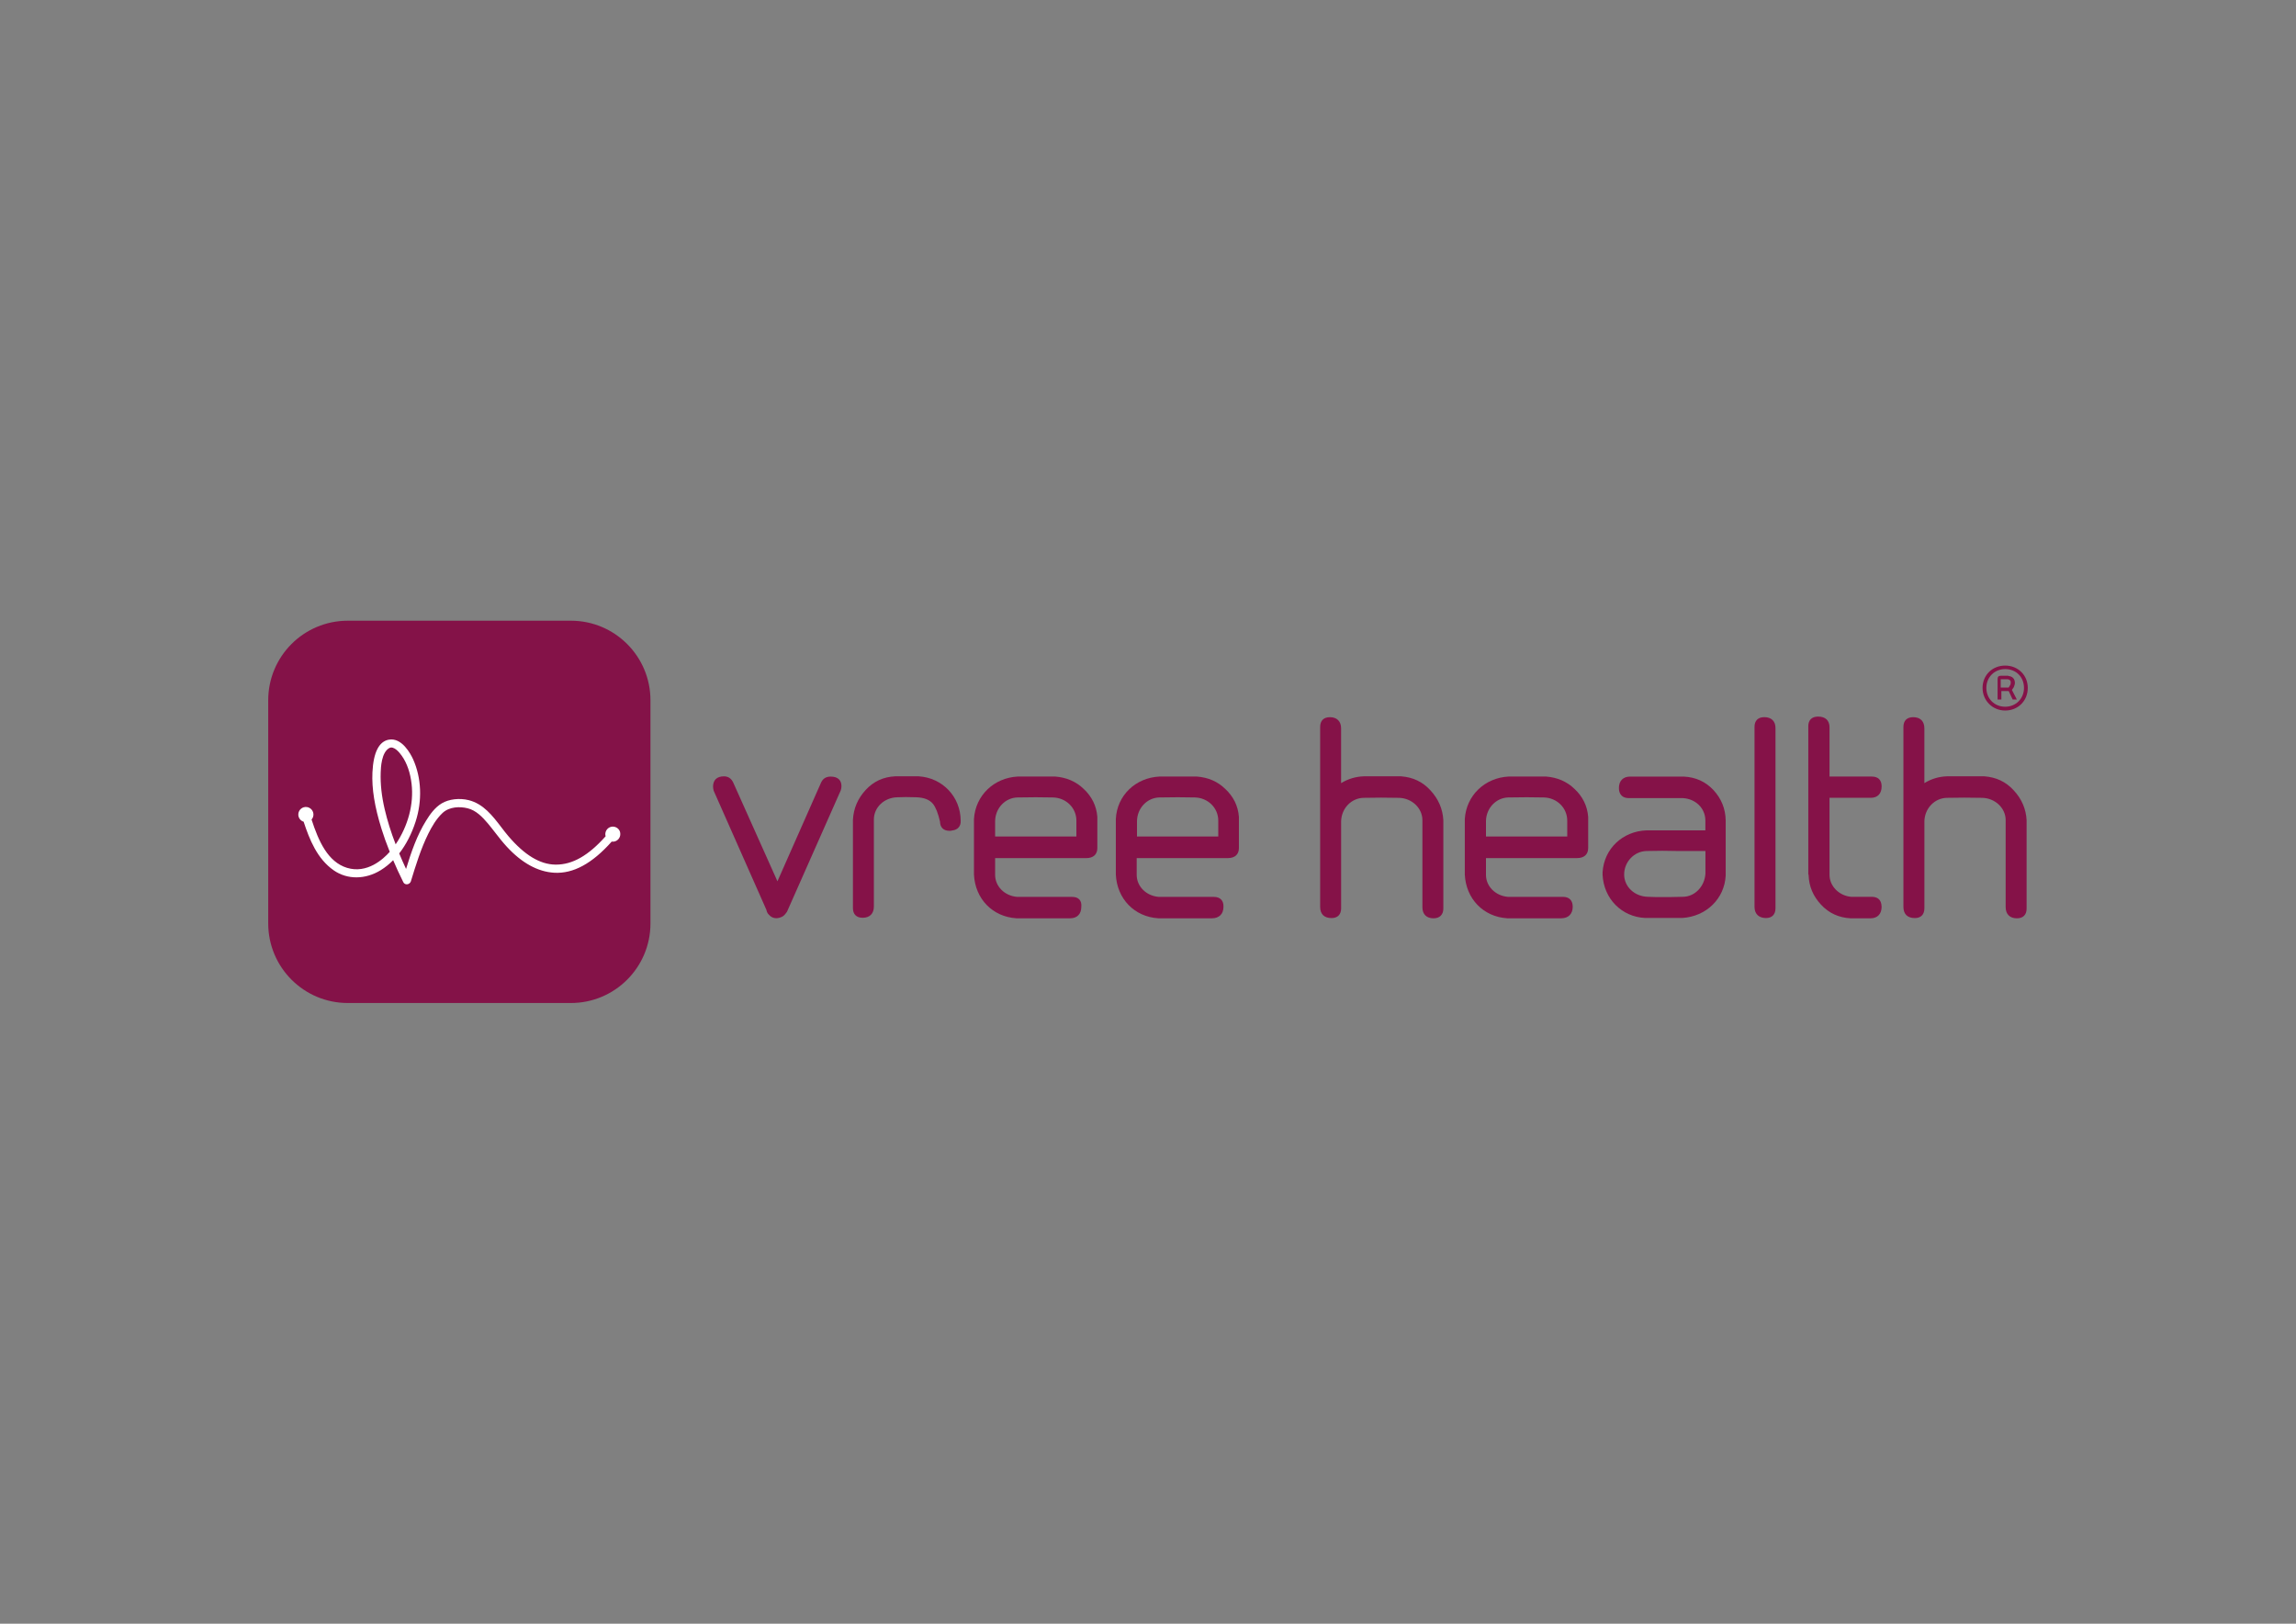 <?xml version="1.0" encoding="UTF-8"?> <svg xmlns="http://www.w3.org/2000/svg" xmlns:xlink="http://www.w3.org/1999/xlink" version="1.1" id="Livello_1" x="0px" y="0px" viewBox="0 0 841.89 595.28" style="enable-background:new 0 0 841.89 595.28;" xml:space="preserve"><rect x="0" y="0" width="841.89" height="595.28" fill="#808080" stroke="none"/> <style type="text/css"> .st0{fill:#851248;} .st1{fill:#841248;} .st2{fill:#FFFFFF;} </style> <g> <g> <path class="st0" d="M733.86,253.36h2.69l1.45,3.09h1.53l-1.81-3.51l0.68-1c0.23-0.57,0.41-1.08,0.41-1.59 c0-1.47-0.92-2.44-2.36-2.51v-0.1h-2.81c-0.79,0-1.17,0.37-1.17,1.16v7.56h1.39V253.36z M737.28,250.22c0,0.29,0,0.69-0.29,1.08 l-0.47,0.78h-2.9v-3.05h2.46c0.39,0,0.77,0.16,0.99,0.43C737.26,249.67,737.33,249.93,737.28,250.22z"></path> <path class="st0" d="M735.25,260.49c4.73,0,8.29-3.56,8.29-8.29c0-4.67-3.56-8.19-8.29-8.19c-4.73,0-8.29,3.52-8.29,8.19 C726.96,256.85,730.6,260.49,735.25,260.49z M728.35,252.2c0-3.93,2.97-6.9,6.9-6.9c4,0,6.9,2.9,6.9,6.9c0,3.93-2.97,6.9-6.9,6.9 S728.35,256.13,728.35,252.2z"></path> <path class="st0" d="M646.93,262.92c-2.31,0-3.59,1.27-3.59,3.59v65.97c0,2.56,1.57,4.09,4.2,4.09c2.21,0,3.49-1.31,3.49-3.59 v-65.95c0.02-1.29-0.33-2.31-1.04-3.02C649.28,263.29,648.25,262.92,646.93,262.92z"></path> <path class="st0" d="M304.6,284.71c-1.75,0-2.93,0.77-3.6,2.35l-15.93,36.04l-16.24-36.27c-0.72-1.47-1.85-2.21-3.38-2.21 c-2.57,0-3.99,1.35-3.99,3.79c0,0.51,0.11,0.99,0.23,1.48L281,333.52c0.18,0.84,0.51,1.46,0.96,1.85 c0.72,0.83,1.63,1.26,2.67,1.26c0.71,0,1.48-0.2,2.28-0.61c0.73-0.44,1.27-1.17,1.66-1.75l19.72-44.52c0.17-0.51,0.25-1,0.25-1.43 c0.03-1.07-0.26-1.93-0.87-2.56C306.99,285.06,305.96,284.71,304.6,284.71z"></path> <path class="st0" d="M336.84,284.61l-0.03,0l-8.55,0c-4.37,0.21-7.9,1.84-10.8,4.96c-2.91,3.13-4.49,6.81-4.71,11v32.31 c0,2.31,1.27,3.59,3.59,3.59c2.56,0,4.09-1.53,4.09-4.09v-31.91c0-4.49,3.79-8.09,8.66-8.18c1.93-0.1,3.97-0.1,6.84,0 c2.92,0.1,4.88,0.87,6.17,2.41c1.04,1.32,1.88,3.45,2.58,6.52c0.04,2.14,1.31,3.37,3.48,3.37c0.3,0,0.61,0,0.95-0.12 c2.07-0.2,3.27-1.58,3.15-3.57C352.24,292.14,345.61,285.14,336.84,284.61z"></path> <path class="st0" d="M685.96,292.49c2.54,0,3.99-1.53,3.99-4.2c0-2.31-1.27-3.59-3.59-3.59h-15.51v-18c0-2.57-1.49-3.99-4.2-3.99 c-2.28,0-3.59,1.27-3.59,3.49v54.26l0.11,0.32c0.14,4.18,1.64,7.76,4.6,10.93c2.86,3.07,6.49,4.74,10.85,4.96h7.23 c2.56,0,4.09-1.57,4.09-4.21c-0.04-3.04-1.97-3.67-3.59-3.67l-7.55,0c-4.46-0.38-7.96-3.93-7.96-8.08v-28.22H685.96z"></path> <path class="st0" d="M577.31,289.2c-2.76-2.66-6.24-4.18-10.41-4.51l-13.67,0c-8.81,0.43-15.58,6.95-16.12,15.56v20.04l0,0.35 c0.44,8.89,6.81,15.47,15.56,16.02h19.81c2.59,0,4.2-1.61,4.2-4.2c0-2.36-1.27-3.66-3.59-3.66l-20.16,0 c-4.59-0.38-8.06-3.85-8.06-8.08v-6.13h33.39c2.6,0,4.09-1.34,4.09-3.69l0-11.44C582.03,295.46,580.33,292,577.31,289.2z M574.67,300.85v5.82h-29.8v-5.69c0.1-4.72,3.7-8.51,8.2-8.62c5.28-0.1,8.43-0.1,12.97,0 C570.88,292.46,574.67,296.18,574.67,300.85z"></path> <path class="st0" d="M449.24,289.2c-2.81-2.71-6.19-4.18-10.41-4.51h-13.31l-0.35,0c-8.85,0.44-15.59,6.96-16.02,15.56v20.04 l0,0.35c0.44,8.89,6.81,15.47,15.56,16.02h19.71c2.59,0,4.2-1.61,4.19-4.14c0.06-1.16-0.21-2.08-0.83-2.72 c-0.62-0.66-1.55-0.99-2.76-0.99l-20.16,0c-4.6-0.38-8.06-3.85-8.06-8.08v-6.13h33.39c2.6,0,4.09-1.34,4.09-3.69l0-11.44 C453.97,295.46,452.27,292,449.24,289.2z M446.71,300.85v5.82h-29.8v-5.69c0.1-4.72,3.7-8.51,8.2-8.62c5.28-0.1,8.43-0.1,12.97,0 C442.92,292.46,446.71,296.18,446.71,300.85z"></path> <path class="st0" d="M397.33,289.2c-2.76-2.66-6.24-4.18-10.41-4.51l-13.67,0c-8.81,0.43-15.58,6.95-16.12,15.56v20.04l0,0.35 c0.44,8.89,6.81,15.47,15.56,16.02h19.71c2.55,0,4.07-1.55,4.09-4.14c0.12-1.17-0.12-2.09-0.69-2.73 c-0.59-0.65-1.49-0.98-2.69-0.98l-20.16,0c-4.6-0.38-8.06-3.85-8.06-8.08v-6.13h33.39c2.6,0,4.09-1.34,4.09-3.69l0-11.44 C402.06,295.46,400.35,292,397.33,289.2z M364.89,306.67v-5.69c0.1-4.72,3.7-8.51,8.2-8.62c5.28-0.1,8.43-0.1,12.97,0 c4.84,0.09,8.63,3.82,8.63,8.49v5.82H364.89z"></path> <path class="st0" d="M617.44,284.71h-19.73c-2.56,0-4.09,1.57-4.09,4.2c0,2.34,1.31,3.69,3.59,3.69l19.87,0 c4.69,0.28,8.15,3.69,8.24,8.08v3.74l-21.56,0c-8.81,0.32-15.59,6.75-16.13,15.35l0,0.96c0.44,8.73,6.96,15.38,15.56,15.81h13.52 l0.16,0c8.79-0.55,15.48-7.07,15.9-15.56v-20.23c-0.08-4.25-1.59-7.98-4.48-11.09C625.43,286.59,621.8,284.93,617.44,284.71z M625.34,320.31c-0.3,4.75-3.95,8.47-8.31,8.47l-0.03,0c-3.08,0.1-5.43,0.1-7.7,0.1c-1.56,0-3.17,0-5.03-0.1 c-4.9-0.09-8.73-3.69-8.73-8.18c0-4.64,3.68-8.5,8.2-8.61c2.16-0.05,3.98-0.08,5.78-0.08c1.8,0,3.59,0.03,5.66,0.08h10.16v8.18 L625.34,320.31z"></path> <path class="st0" d="M524.53,289.78c-2.86-3.15-6.4-4.84-10.81-5.17l-0.04,0l-13.58,0c-2.96,0.09-5.81,0.94-8.35,2.5v-20.09 c0-2.56-1.53-4.09-4.09-4.09c-2.31,0-3.59,1.27-3.59,3.59v65.97c0,2.64,1.49,4.09,4.2,4.09c2.21,0,3.49-1.31,3.49-3.59v-31.86 c0.09-4.73,3.7-8.52,8.2-8.63c4.86-0.1,8.01-0.1,12.97,0c4.76,0.09,8.63,3.76,8.63,8.18v31.9c0,2.6,1.49,4.09,4.09,4.09 c2.25,0,3.59-1.34,3.59-3.59v-32.01l0-0.35C529.02,296.59,527.43,292.9,524.53,289.78z"></path> <path class="st0" d="M738.41,289.78c-2.86-3.15-6.4-4.84-10.81-5.17l-0.04,0l-13.58,0c-3,0.08-5.8,0.92-8.36,2.49v-20.08 c0-2.6-1.49-4.09-4.09-4.09c-2.31,0-3.59,1.27-3.59,3.59v65.97c0,2.64,1.49,4.09,4.2,4.09c2.21,0,3.49-1.31,3.49-3.59v-31.86 c0.09-4.73,3.7-8.52,8.2-8.63c4.86-0.1,8.01-0.1,12.97,0c4.76,0.09,8.63,3.76,8.63,8.18v31.9c0,2.56,1.53,4.09,4.09,4.09 c2.31,0,3.59-1.27,3.59-3.59v-32.01l0-0.35C742.9,296.59,741.31,292.9,738.41,289.78z"></path> </g> <g> <path class="st1" d="M127.53,227.56h81.8c16.12,0,29.18,13.07,29.18,29.18v81.8c0,16.12-13.07,29.18-29.18,29.18h-81.8 c-16.12,0-29.18-13.07-29.18-29.18v-81.8C98.34,240.62,111.41,227.56,127.53,227.56z"></path> <path class="st2" d="M226.54,303.73c-0.56-0.49-1.31-0.73-2.05-0.67c-1.52,0.12-2.65,1.47-2.53,3c0.02,0.2,0.06,0.37,0.11,0.53 c-6.32,7.08-12.11,10.39-18.19,10.39c-0.08,0-0.16,0-0.23,0c-5.66-0.08-11.29-3.48-17.2-10.39c-0.9-1.05-1.75-2.16-2.65-3.34 c-3.22-4.2-6.54-8.54-11.93-9.9c-3.39-0.85-7.27-0.39-9.89,1.17c-2.57,1.54-4.36,4.1-5.77,6.39c-3.32,5.34-5.4,11.39-7.32,17.66 c-0.96-2.06-1.78-3.93-2.51-5.69c2.51-3.21,4.58-7.22,6-11.63c2.51-7.73,2.17-16.09-0.92-22.92c-0.87-1.9-4.07-8-8.86-7.16 c-3.65,0.64-5.69,4.69-6.04,12.02c-0.27,5.98,0.8,12.57,3.35,20.74c0.8,2.59,1.78,5.32,3,8.36c-2.39,2.7-8.31,8.12-15.68,5.87 c-7.04-2.18-10.42-9.77-12.99-17.71c0.51-0.58,0.75-1.31,0.68-2.06c-0.12-1.52-1.48-2.66-3-2.53c-1.52,0.12-2.65,1.47-2.53,3 c0.11,1.14,0.88,2.07,1.94,2.39c2.13,6.45,4.94,13.63,11.11,17.88c4.95,3.4,11.53,3.36,17.16-0.11c1.65-1.02,3.18-2.25,4.56-3.66 c1.12,2.64,2.37,5.34,3.72,8.05c0.23,0.49,0.7,0.79,1.25,0.79c0.04,0,0.07,0,0.11,0c0.65-0.05,1.23-0.49,1.42-1.11 c1.8-5.87,3.65-11.93,6.42-17.51c1.18-2.35,2.83-5.34,5.24-7.58c2.51-2.3,6.37-2.37,9.15-1.67c3.05,0.75,5.39,3.14,7.46,5.6 c0.92,1.1,1.82,2.26,2.69,3.38c1.32,1.7,2.68,3.45,4.17,5.06c5.52,6,11.38,9.23,17.42,9.59c6.97,0.4,13.88-3.33,21.09-11.42 c0.19,0.03,0.4,0.05,0.61,0.03c1.52-0.12,2.65-1.47,2.53-2.98C227.42,304.86,227.09,304.21,226.54,303.73z M145.08,309.55 c-1.72-4.44-3.04-8.67-4.03-12.9c-1.12-4.82-1.6-9.21-1.46-13.41c0.06-1.82,0.26-7.35,3.11-8.97c1.73-0.99,3.86,1.69,4.69,2.9 c1.85,2.64,3.07,6.17,3.53,10.21C151.78,294.73,149.67,302.74,145.08,309.55z"></path> </g> </g> </svg> 